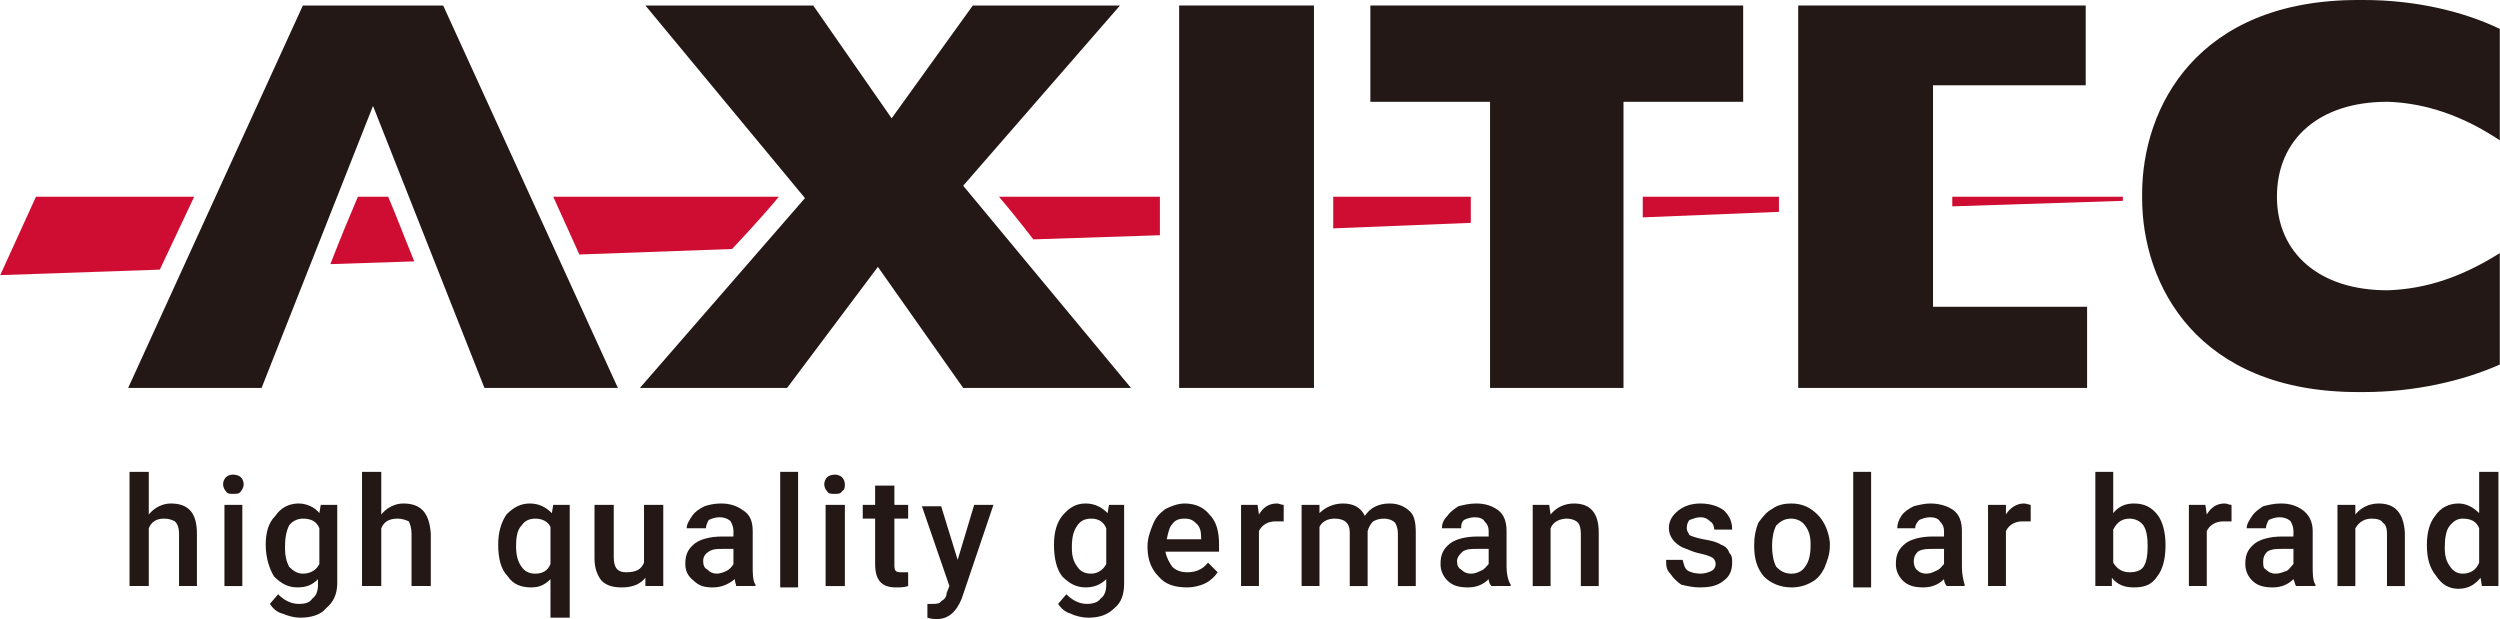 <?xml version="1.0" encoding="UTF-8"?>
<!DOCTYPE svg PUBLIC "-//W3C//DTD SVG 1.1//EN" "http://www.w3.org/Graphics/SVG/1.1/DTD/svg11.dtd">
<!-- Creator: CorelDRAW -->
<svg xmlns="http://www.w3.org/2000/svg" xml:space="preserve" width="105px" height="26px" version="1.1" shape-rendering="geometricPrecision" text-rendering="geometricPrecision" image-rendering="optimizeQuality" fill-rule="evenodd" clip-rule="evenodd"
viewBox="0 0 18.17 4.5"
 xmlns:xlink="http://www.w3.org/1999/xlink"
 xmlns:xodm="http://www.corel.com/coreldraw/odm/2003">
 <g id="Layer_x0020_1">
  <g id="_1644533960208">
   <g>
    <path fill="#CF0C32" fill-rule="nonzero" d="M4.02 1.43l0.19 0.42 1.11 -0.04c0.17,-0.18 0.3,-0.33 0.34,-0.38l-1.64 0z"/>
    <path fill="#CF0C32" fill-rule="nonzero" d="M7.26 1.43c0.06,0.07 0.15,0.18 0.25,0.31l0.92 -0.03 0 -0.28 -1.17 0z"/>
    <path fill="#CF0C32" fill-rule="nonzero" d="M9.69 1.43l0 0.23 1 -0.04 0 -0.19 -1 0z"/>
    <path fill="#CF0C32" fill-rule="nonzero" d="M11.94 1.43l0 0.15 0.99 -0.04 0 -0.11 -0.99 0z"/>
    <path fill="#CF0C32" fill-rule="nonzero" d="M2.6 1.43c-0.06,0.14 -0.13,0.31 -0.2,0.49l0.61 -0.02c-0.07,-0.17 -0.13,-0.33 -0.19,-0.47l-0.22 0z"/>
    <path fill="#CF0C32" fill-rule="nonzero" d="M0.26 1.43l-0.26 0.57 1.16 -0.04 0.25 -0.53 -1.15 0z"/>
    <path fill="#CF0C32" fill-rule="nonzero" d="M14.19 1.5l1.24 -0.04c0,-0.01 0,-0.02 0,-0.03l-1.24 0 0 0.07z"/>
    <path fill="#231815" fill-rule="nonzero" d="M5.85 1.44l-1.16 -1.4 1.22 0 0.57 0.82 0.59 -0.82 1.07 0 -1.14 1.31 1.22 1.47 -1.22 0 -0.62 -0.88 -0.66 0.88 -1.07 0 1.2 -1.38z"/>
    <rect fill="#231815" fill-rule="nonzero" x="8.57" y="0.04" width="0.98" height="2.78"/>
    <path fill="#231815" fill-rule="nonzero" d="M9.96 0.74l0 -0.7 2.71 0 0 0.7 -0.87 0 0 2.08 -0.97 0 0 -2.08 -0.87 0z"/>
    <path fill="#231815" fill-rule="nonzero" d="M14.05 1.43l0 -0.81 1.11 0 0 -0.58 -2.09 0 0 2.78 2.1 0 0 -0.59 -1.12 0 0 -0.72 0 -0.08z"/>
    <path fill="#231815" fill-rule="nonzero" d="M4.49 2.82l-1.27 -2.78 -1.02 0 -1.27 2.78 0.97 0 0.81 -2.05 0.81 2.05 0.97 0z"/>
    <path fill="#231815" fill-rule="nonzero" d="M17.18 0c0,0 -0.01,0 -0.02,0 -0.01,0 -0.02,0 -0.02,0 -1.17,0 -1.57,0.78 -1.57,1.41 0,0.01 0,0.01 0,0.02 0,0 0,0.01 0,0.01 0,0.63 0.4,1.41 1.57,1.41 0.01,0 0.01,0 0.02,0 0.01,0 0.02,0 0.02,0 0.37,0 0.72,-0.08 0.99,-0.2l0 -0.81c-0.27,0.17 -0.53,0.26 -0.81,0.27 0,0 -0.01,0 -0.01,0 -0.49,0 -0.8,-0.27 -0.8,-0.68 0,-0.42 0.31,-0.69 0.8,-0.69 0,0 0,0 0.01,0 0.27,0.01 0.54,0.1 0.81,0.28l0 -0.81c-0.27,-0.13 -0.62,-0.21 -0.99,-0.21z"/>
    <path fill="#231815" fill-rule="nonzero" d="M1.08 3.74c0.04,-0.05 0.1,-0.08 0.16,-0.08 0.13,0 0.19,0.07 0.19,0.22l0 0.38 -0.13 0 0 -0.38c0,-0.04 -0.01,-0.07 -0.03,-0.09 -0.02,-0.01 -0.04,-0.02 -0.08,-0.02 -0.05,0 -0.09,0.02 -0.11,0.07l0 0.42 -0.14 0 0 -0.83 0.14 0 0 0.31 0 0z"/>
    <g>
     <path fill="#231815" fill-rule="nonzero" d="M1.62 3.52c0,-0.02 0.01,-0.04 0.02,-0.05 0.01,-0.01 0.03,-0.02 0.05,-0.02 0.03,0 0.05,0.01 0.06,0.02 0.01,0.01 0.02,0.03 0.02,0.05 0,0.02 -0.01,0.04 -0.02,0.05 -0.01,0.02 -0.03,0.02 -0.06,0.02 -0.02,0 -0.04,0 -0.05,-0.02 -0.01,-0.01 -0.02,-0.03 -0.02,-0.05l0 0zm0.14 0.74l-0.13 0 0 -0.59 0.13 0 0 0.59z"/>
    </g>
    <g>
     <path fill="#231815" fill-rule="nonzero" d="M1.93 3.96c0,-0.09 0.02,-0.16 0.07,-0.21 0.04,-0.06 0.1,-0.09 0.17,-0.09 0.06,0 0.12,0.03 0.15,0.07l0.01 -0.06 0.12 0 0 0.57c0,0.08 -0.03,0.14 -0.08,0.18 -0.04,0.05 -0.11,0.07 -0.19,0.07 -0.04,0 -0.08,-0.01 -0.13,-0.03 -0.04,-0.01 -0.07,-0.04 -0.09,-0.07l0.06 -0.07c0.04,0.04 0.09,0.07 0.15,0.07 0.05,0 0.08,-0.01 0.1,-0.04 0.03,-0.02 0.04,-0.06 0.04,-0.1l0 -0.04c-0.04,0.04 -0.08,0.06 -0.15,0.06 -0.07,0 -0.12,-0.03 -0.17,-0.08 -0.03,-0.05 -0.06,-0.13 -0.06,-0.23l0 0zm0.14 0.02c0,0.06 0.01,0.1 0.03,0.14 0.03,0.03 0.06,0.05 0.1,0.05 0.06,0 0.1,-0.03 0.12,-0.07l0 -0.26c-0.02,-0.05 -0.06,-0.07 -0.12,-0.07 -0.04,0 -0.08,0.02 -0.1,0.05 -0.02,0.04 -0.03,0.09 -0.03,0.16z"/>
    </g>
    <path fill="#231815" fill-rule="nonzero" d="M2.77 3.74c0.04,-0.05 0.1,-0.08 0.16,-0.08 0.13,0 0.19,0.07 0.2,0.22l0 0.38 -0.14 0 0 -0.38c0,-0.04 -0.01,-0.07 -0.02,-0.09 -0.02,-0.01 -0.05,-0.02 -0.08,-0.02 -0.06,0 -0.1,0.02 -0.12,0.07l0 0.42 -0.14 0 0 -0.83 0.14 0 0 0.31 0 0z"/>
    <g>
     <path fill="#231815" fill-rule="nonzero" d="M3.62 3.96c0,-0.09 0.02,-0.16 0.06,-0.22 0.05,-0.05 0.1,-0.08 0.17,-0.08 0.07,0 0.12,0.03 0.16,0.07l0.01 -0.06 0.12 0 0 0.82 -0.14 0 0 -0.28c-0.04,0.04 -0.08,0.06 -0.14,0.06 -0.07,0 -0.13,-0.02 -0.17,-0.08 -0.05,-0.05 -0.07,-0.13 -0.07,-0.23l0 0zm0.13 0.01c0,0.06 0.01,0.11 0.04,0.15 0.02,0.03 0.05,0.05 0.1,0.05 0.05,0 0.09,-0.02 0.11,-0.07l0 -0.27c-0.02,-0.04 -0.06,-0.06 -0.11,-0.06 -0.05,0 -0.08,0.02 -0.1,0.05 -0.03,0.03 -0.04,0.08 -0.04,0.15z"/>
    </g>
    <path fill="#231815" fill-rule="nonzero" d="M4.69 4.2c-0.04,0.05 -0.1,0.07 -0.17,0.07 -0.06,0 -0.11,-0.01 -0.15,-0.05 -0.03,-0.04 -0.05,-0.09 -0.05,-0.16l0 -0.39 0.14 0 0 0.38c0,0.08 0.03,0.11 0.09,0.11 0.07,0 0.11,-0.02 0.13,-0.07l0 -0.42 0.14 0 0 0.59 -0.13 0 0 -0.06z"/>
    <path fill="#231815" fill-rule="nonzero" d="M5.35 4.26c0,-0.01 -0.01,-0.03 -0.01,-0.05 -0.05,0.04 -0.1,0.06 -0.16,0.06 -0.06,0 -0.1,-0.01 -0.14,-0.05 -0.04,-0.03 -0.06,-0.07 -0.06,-0.12 0,-0.07 0.02,-0.11 0.07,-0.15 0.04,-0.03 0.11,-0.05 0.2,-0.05l0.08 0 0 -0.04c0,-0.03 -0.01,-0.05 -0.02,-0.07 -0.02,-0.02 -0.05,-0.03 -0.08,-0.03 -0.03,0 -0.06,0.01 -0.08,0.02 -0.01,0.02 -0.02,0.04 -0.02,0.06l-0.14 0c0,-0.03 0.02,-0.06 0.04,-0.09 0.02,-0.03 0.05,-0.05 0.09,-0.07 0.03,-0.01 0.07,-0.02 0.12,-0.02 0.07,0 0.12,0.02 0.16,0.05 0.05,0.03 0.07,0.08 0.07,0.15l0 0.26c0,0.05 0,0.1 0.02,0.13l0 0.01 -0.14 0 0 0zm-0.14 -0.09c0.02,0 0.05,-0.01 0.07,-0.02 0.02,-0.01 0.04,-0.03 0.05,-0.05l0 -0.11 -0.07 0c-0.05,0 -0.08,0 -0.11,0.02 -0.03,0.02 -0.04,0.04 -0.04,0.07 0,0.03 0.01,0.05 0.03,0.06 0.02,0.02 0.04,0.03 0.07,0.03z"/>
    <rect fill="#231815" fill-rule="nonzero" x="5.67" y="3.43" width="0.13" height="0.84"/>
    <g>
     <path fill="#231815" fill-rule="nonzero" d="M5.99 3.52c0,-0.02 0.01,-0.04 0.02,-0.05 0.01,-0.01 0.03,-0.02 0.06,-0.02 0.02,0 0.04,0.01 0.05,0.02 0.01,0.01 0.02,0.03 0.02,0.05 0,0.02 0,0.04 -0.02,0.05 -0.01,0.02 -0.03,0.02 -0.05,0.02 -0.03,0 -0.05,0 -0.06,-0.02 -0.01,-0.01 -0.02,-0.03 -0.02,-0.05l0 0zm0.15 0.74l-0.14 0 0 -0.59 0.14 0 0 0.59z"/>
    </g>
    <path fill="#231815" fill-rule="nonzero" d="M6.5 3.53l0 0.14 0.1 0 0 0.1 -0.1 0 0 0.33c0,0.02 0,0.04 0.01,0.05 0.01,0.01 0.02,0.01 0.05,0.01 0.01,0 0.03,0 0.04,0l0 0.1c-0.03,0.01 -0.06,0.01 -0.09,0.01 -0.1,0 -0.15,-0.05 -0.15,-0.17l0 -0.33 -0.09 0 0 -0.1 0.09 0 0 -0.14 0.14 0z"/>
    <path fill="#231815" fill-rule="nonzero" d="M6.96 4.07l0.12 -0.4 0.14 0 -0.23 0.68c-0.04,0.1 -0.1,0.15 -0.18,0.15 -0.02,0 -0.04,0 -0.07,-0.01l0 -0.1 0.03 0c0.03,0 0.06,0 0.07,-0.02 0.02,-0.01 0.04,-0.03 0.04,-0.06l0.02 -0.05 -0.2 -0.58 0.14 0 0.12 0.39z"/>
    <g>
     <path fill="#231815" fill-rule="nonzero" d="M7.66 3.96c0,-0.09 0.02,-0.16 0.06,-0.21 0.05,-0.06 0.1,-0.09 0.17,-0.09 0.07,0 0.12,0.03 0.16,0.07l0.01 -0.06 0.11 0 0 0.57c0,0.08 -0.02,0.14 -0.07,0.18 -0.05,0.05 -0.11,0.07 -0.19,0.07 -0.04,0 -0.09,-0.01 -0.13,-0.03 -0.04,-0.01 -0.07,-0.04 -0.09,-0.07l0.06 -0.07c0.04,0.04 0.09,0.07 0.15,0.07 0.04,0 0.08,-0.01 0.1,-0.04 0.03,-0.02 0.04,-0.06 0.04,-0.1l0 -0.04c-0.04,0.04 -0.09,0.06 -0.15,0.06 -0.07,0 -0.12,-0.03 -0.17,-0.08 -0.04,-0.05 -0.06,-0.13 -0.06,-0.23l0 0zm0.13 0.02c0,0.06 0.01,0.1 0.04,0.14 0.02,0.03 0.05,0.05 0.1,0.05 0.05,0 0.09,-0.03 0.11,-0.07l0 -0.26c-0.02,-0.05 -0.06,-0.07 -0.11,-0.07 -0.05,0 -0.08,0.02 -0.1,0.05 -0.03,0.04 -0.04,0.09 -0.04,0.16z"/>
    </g>
    <g>
     <path fill="#231815" fill-rule="nonzero" d="M8.63 4.27c-0.09,0 -0.16,-0.02 -0.21,-0.08 -0.05,-0.05 -0.08,-0.12 -0.08,-0.21l0 -0.01c0,-0.06 0.02,-0.11 0.04,-0.16 0.02,-0.05 0.05,-0.08 0.09,-0.11 0.04,-0.02 0.09,-0.04 0.14,-0.04 0.08,0 0.14,0.03 0.18,0.08 0.05,0.05 0.07,0.12 0.07,0.22l0 0.05 -0.39 0c0.01,0.05 0.03,0.08 0.05,0.11 0.03,0.03 0.07,0.04 0.11,0.04 0.06,0 0.11,-0.02 0.15,-0.07l0.07 0.07c-0.02,0.03 -0.05,0.06 -0.09,0.08 -0.04,0.02 -0.09,0.03 -0.13,0.03l0 0zm-0.02 -0.5c-0.04,0 -0.07,0.01 -0.09,0.04 -0.02,0.02 -0.03,0.06 -0.04,0.11l0.25 0 0 -0.01c0,-0.05 -0.01,-0.08 -0.03,-0.1 -0.03,-0.03 -0.05,-0.04 -0.09,-0.04z"/>
    </g>
    <path fill="#231815" fill-rule="nonzero" d="M9.33 3.79c-0.02,0 -0.04,0 -0.06,0 -0.06,0 -0.1,0.03 -0.12,0.07l0 0.4 -0.13 0 0 -0.59 0.12 0 0.01 0.07c0.03,-0.05 0.07,-0.08 0.13,-0.08 0.02,0 0.03,0.01 0.05,0.01l0 0.12z"/>
    <path fill="#231815" fill-rule="nonzero" d="M9.59 3.67l0 0.06c0.04,-0.04 0.1,-0.07 0.17,-0.07 0.08,0 0.13,0.03 0.16,0.09 0.04,-0.06 0.1,-0.09 0.18,-0.09 0.06,0 0.11,0.02 0.15,0.06 0.03,0.03 0.04,0.08 0.04,0.15l0 0.39 -0.13 0 0 -0.38c0,-0.04 -0.01,-0.06 -0.02,-0.08 -0.02,-0.02 -0.05,-0.03 -0.08,-0.03 -0.04,0 -0.06,0.01 -0.08,0.02 -0.02,0.02 -0.03,0.04 -0.04,0.07l0 0.4 -0.13 0 0 -0.39c0,-0.07 -0.04,-0.1 -0.11,-0.1 -0.05,0 -0.09,0.02 -0.11,0.06l0 0.43 -0.13 0 0 -0.59 0.13 0z"/>
    <path fill="#231815" fill-rule="nonzero" d="M10.84 4.26c-0.01,-0.01 -0.02,-0.03 -0.02,-0.05 -0.04,0.04 -0.09,0.06 -0.15,0.06 -0.06,0 -0.11,-0.01 -0.15,-0.05 -0.03,-0.03 -0.05,-0.07 -0.05,-0.12 0,-0.07 0.02,-0.11 0.07,-0.15 0.04,-0.03 0.11,-0.05 0.2,-0.05l0.08 0 0 -0.04c0,-0.03 -0.01,-0.05 -0.03,-0.07 -0.01,-0.02 -0.04,-0.03 -0.07,-0.03 -0.03,0 -0.06,0.01 -0.08,0.02 -0.02,0.02 -0.02,0.04 -0.02,0.06l-0.14 0c0,-0.03 0.01,-0.06 0.04,-0.09 0.02,-0.03 0.05,-0.05 0.08,-0.07 0.04,-0.01 0.08,-0.02 0.13,-0.02 0.07,0 0.12,0.02 0.16,0.05 0.04,0.03 0.06,0.08 0.06,0.15l0 0.26c0,0.05 0.01,0.1 0.03,0.13l0 0.01 -0.14 0 0 0zm-0.15 -0.09c0.03,0 0.05,-0.01 0.07,-0.02 0.03,-0.01 0.04,-0.03 0.06,-0.05l0 -0.11 -0.08 0c-0.05,0 -0.08,0 -0.11,0.02 -0.02,0.02 -0.04,0.04 -0.04,0.07 0,0.03 0.01,0.05 0.03,0.06 0.02,0.02 0.04,0.03 0.07,0.03z"/>
    <path fill="#231815" fill-rule="nonzero" d="M11.26 3.67l0.01 0.07c0.04,-0.05 0.1,-0.08 0.17,-0.08 0.12,0 0.18,0.07 0.18,0.21l0 0.39 -0.13 0 0 -0.38c0,-0.04 -0.01,-0.07 -0.02,-0.08 -0.02,-0.02 -0.05,-0.03 -0.08,-0.03 -0.05,0 -0.1,0.02 -0.12,0.07l0 0.42 -0.13 0 0 -0.59 0.12 0z"/>
    <path fill="#231815" fill-rule="nonzero" d="M12.47 4.1c0,-0.02 -0.01,-0.04 -0.03,-0.05 -0.02,-0.01 -0.05,-0.02 -0.1,-0.03 -0.04,-0.01 -0.08,-0.03 -0.11,-0.04 -0.06,-0.03 -0.1,-0.08 -0.1,-0.14 0,-0.05 0.02,-0.09 0.07,-0.13 0.04,-0.03 0.09,-0.05 0.16,-0.05 0.07,0 0.13,0.02 0.17,0.05 0.04,0.04 0.06,0.08 0.06,0.14l-0.13 0c0,-0.02 -0.01,-0.05 -0.03,-0.06 -0.02,-0.02 -0.04,-0.03 -0.07,-0.03 -0.03,0 -0.05,0.01 -0.08,0.02 -0.01,0.01 -0.02,0.03 -0.02,0.06 0,0.02 0.01,0.03 0.02,0.05 0.02,0.01 0.05,0.02 0.1,0.03 0.06,0.01 0.1,0.02 0.13,0.04 0.03,0.01 0.05,0.03 0.06,0.06 0.02,0.02 0.02,0.04 0.02,0.07 0,0.06 -0.02,0.1 -0.06,0.13 -0.05,0.04 -0.1,0.05 -0.18,0.05 -0.04,0 -0.09,-0.01 -0.13,-0.02 -0.03,-0.02 -0.06,-0.05 -0.08,-0.08 -0.03,-0.03 -0.03,-0.06 -0.03,-0.1l0.12 0c0.01,0.03 0.01,0.06 0.04,0.08 0.02,0.01 0.05,0.02 0.09,0.02 0.03,0 0.06,-0.01 0.08,-0.02 0.02,-0.01 0.03,-0.03 0.03,-0.05z"/>
    <path fill="#231815" fill-rule="nonzero" d="M12.75 3.96c0,-0.06 0.01,-0.11 0.03,-0.16 0.03,-0.04 0.06,-0.08 0.1,-0.1 0.04,-0.03 0.09,-0.04 0.14,-0.04 0.08,0 0.14,0.03 0.19,0.08 0.05,0.05 0.08,0.12 0.09,0.2l0 0.03c0,0.06 -0.02,0.11 -0.04,0.16 -0.02,0.04 -0.05,0.08 -0.09,0.1 -0.05,0.03 -0.1,0.04 -0.15,0.04 -0.08,0 -0.15,-0.03 -0.2,-0.08 -0.05,-0.06 -0.07,-0.13 -0.07,-0.22l0 -0.01zm0.13 0.01c0,0.06 0.01,0.11 0.03,0.15 0.03,0.03 0.06,0.05 0.11,0.05 0.05,0 0.08,-0.02 0.1,-0.05 0.03,-0.04 0.04,-0.09 0.04,-0.16 0,-0.06 -0.01,-0.1 -0.04,-0.14 -0.02,-0.03 -0.06,-0.05 -0.1,-0.05 -0.05,0 -0.08,0.02 -0.11,0.05 -0.02,0.04 -0.03,0.09 -0.03,0.15z"/>
    <rect fill="#231815" fill-rule="nonzero" x="13.47" y="3.43" width="0.13" height="0.84"/>
    <path fill="#231815" fill-rule="nonzero" d="M14.15 4.26c-0.01,-0.01 -0.02,-0.03 -0.02,-0.05 -0.04,0.04 -0.09,0.06 -0.15,0.06 -0.06,0 -0.11,-0.01 -0.15,-0.05 -0.03,-0.03 -0.05,-0.07 -0.05,-0.12 0,-0.07 0.02,-0.11 0.07,-0.15 0.04,-0.03 0.11,-0.05 0.2,-0.05l0.08 0 0 -0.04c0,-0.03 -0.01,-0.05 -0.03,-0.07 -0.01,-0.02 -0.04,-0.03 -0.07,-0.03 -0.03,0 -0.06,0.01 -0.08,0.02 -0.02,0.02 -0.03,0.04 -0.03,0.06l-0.13 0c0,-0.03 0.01,-0.06 0.03,-0.09 0.02,-0.03 0.05,-0.05 0.09,-0.07 0.04,-0.01 0.08,-0.02 0.12,-0.02 0.07,0 0.13,0.02 0.17,0.05 0.04,0.03 0.06,0.08 0.06,0.15l0 0.26c0,0.05 0.01,0.1 0.02,0.13l0 0.01 -0.13 0 0 0zm-0.15 -0.09c0.03,0 0.05,-0.01 0.07,-0.02 0.03,-0.01 0.04,-0.03 0.06,-0.05l0 -0.11 -0.07 0c-0.05,0 -0.09,0 -0.12,0.02 -0.02,0.02 -0.03,0.04 -0.03,0.07 0,0.03 0.01,0.05 0.02,0.06 0.02,0.02 0.04,0.03 0.07,0.03z"/>
    <path fill="#231815" fill-rule="nonzero" d="M14.76 3.79c-0.02,0 -0.04,0 -0.06,0 -0.06,0 -0.1,0.03 -0.12,0.07l0 0.4 -0.13 0 0 -0.59 0.13 0 0 0.07c0.03,-0.05 0.08,-0.08 0.13,-0.08 0.02,0 0.04,0.01 0.05,0.01l0 0.12z"/>
    <path fill="#231815" fill-rule="nonzero" d="M15.74 3.97c0,0.09 -0.02,0.17 -0.06,0.22 -0.04,0.06 -0.09,0.08 -0.17,0.08 -0.07,0 -0.12,-0.02 -0.16,-0.07l0 0.06 -0.12 0 0 -0.83 0.13 0 0 0.3c0.04,-0.05 0.09,-0.07 0.15,-0.07 0.08,0 0.13,0.03 0.17,0.08 0.04,0.05 0.06,0.13 0.06,0.22l0 0.01zm-0.13 -0.01c0,-0.06 -0.01,-0.11 -0.03,-0.14 -0.02,-0.03 -0.06,-0.05 -0.1,-0.05 -0.05,0 -0.09,0.02 -0.12,0.08l0 0.24c0.03,0.05 0.07,0.07 0.12,0.07 0.04,0 0.08,-0.01 0.1,-0.04 0.02,-0.03 0.03,-0.08 0.03,-0.14l0 -0.02z"/>
    <path fill="#231815" fill-rule="nonzero" d="M16.22 3.79c-0.02,0 -0.04,0 -0.06,0 -0.06,0 -0.1,0.03 -0.12,0.07l0 0.4 -0.13 0 0 -0.59 0.12 0 0.01 0.07c0.03,-0.05 0.07,-0.08 0.13,-0.08 0.02,0 0.03,0.01 0.05,0.01l0 0.12z"/>
    <path fill="#231815" fill-rule="nonzero" d="M16.69 4.26c-0.01,-0.01 -0.01,-0.03 -0.02,-0.05 -0.04,0.04 -0.09,0.06 -0.15,0.06 -0.06,0 -0.11,-0.01 -0.15,-0.05 -0.03,-0.03 -0.05,-0.07 -0.05,-0.12 0,-0.07 0.02,-0.11 0.07,-0.15 0.04,-0.03 0.11,-0.05 0.2,-0.05l0.08 0 0 -0.04c0,-0.03 -0.01,-0.05 -0.02,-0.07 -0.02,-0.02 -0.05,-0.03 -0.08,-0.03 -0.03,0 -0.06,0.01 -0.08,0.02 -0.01,0.02 -0.02,0.04 -0.02,0.06l-0.14 0c0,-0.03 0.02,-0.06 0.04,-0.09 0.02,-0.03 0.05,-0.05 0.08,-0.07 0.04,-0.01 0.08,-0.02 0.13,-0.02 0.07,0 0.12,0.02 0.16,0.05 0.04,0.03 0.07,0.08 0.07,0.15l0 0.26c0,0.05 0,0.1 0.02,0.13l0 0.01 -0.14 0 0 0zm-0.15 -0.09c0.03,0 0.05,-0.01 0.08,-0.02 0.02,-0.01 0.03,-0.03 0.05,-0.05l0 -0.11 -0.08 0c-0.04,0 -0.08,0 -0.11,0.02 -0.02,0.02 -0.03,0.04 -0.03,0.07 0,0.03 0,0.05 0.02,0.06 0.02,0.02 0.04,0.03 0.07,0.03z"/>
    <path fill="#231815" fill-rule="nonzero" d="M17.12 3.67l0 0.07c0.04,-0.05 0.1,-0.08 0.17,-0.08 0.12,0 0.18,0.07 0.19,0.21l0 0.39 -0.13 0 0 -0.38c0,-0.04 -0.01,-0.07 -0.03,-0.08 -0.01,-0.02 -0.04,-0.03 -0.08,-0.03 -0.05,0 -0.09,0.02 -0.12,0.07l0 0.42 -0.13 0 0 -0.59 0.13 0z"/>
    <g>
     <path fill="#231815" fill-rule="nonzero" d="M17.64 3.96c0,-0.09 0.02,-0.16 0.06,-0.21 0.04,-0.06 0.1,-0.09 0.17,-0.09 0.06,0 0.11,0.03 0.15,0.07l0 -0.3 0.14 0 0 0.83 -0.12 0 -0.01 -0.06c-0.04,0.05 -0.09,0.08 -0.16,0.08 -0.07,0 -0.12,-0.03 -0.16,-0.09 -0.05,-0.06 -0.07,-0.13 -0.07,-0.23l0 0zm0.13 0.02c0,0.06 0.01,0.1 0.04,0.14 0.02,0.03 0.05,0.05 0.09,0.05 0.06,0 0.1,-0.03 0.12,-0.08l0 -0.25c-0.02,-0.05 -0.06,-0.07 -0.12,-0.07 -0.04,0 -0.07,0.02 -0.1,0.06 -0.02,0.03 -0.03,0.08 -0.03,0.15z"/>
    </g>
   </g>
  </g>
 </g>
</svg>
